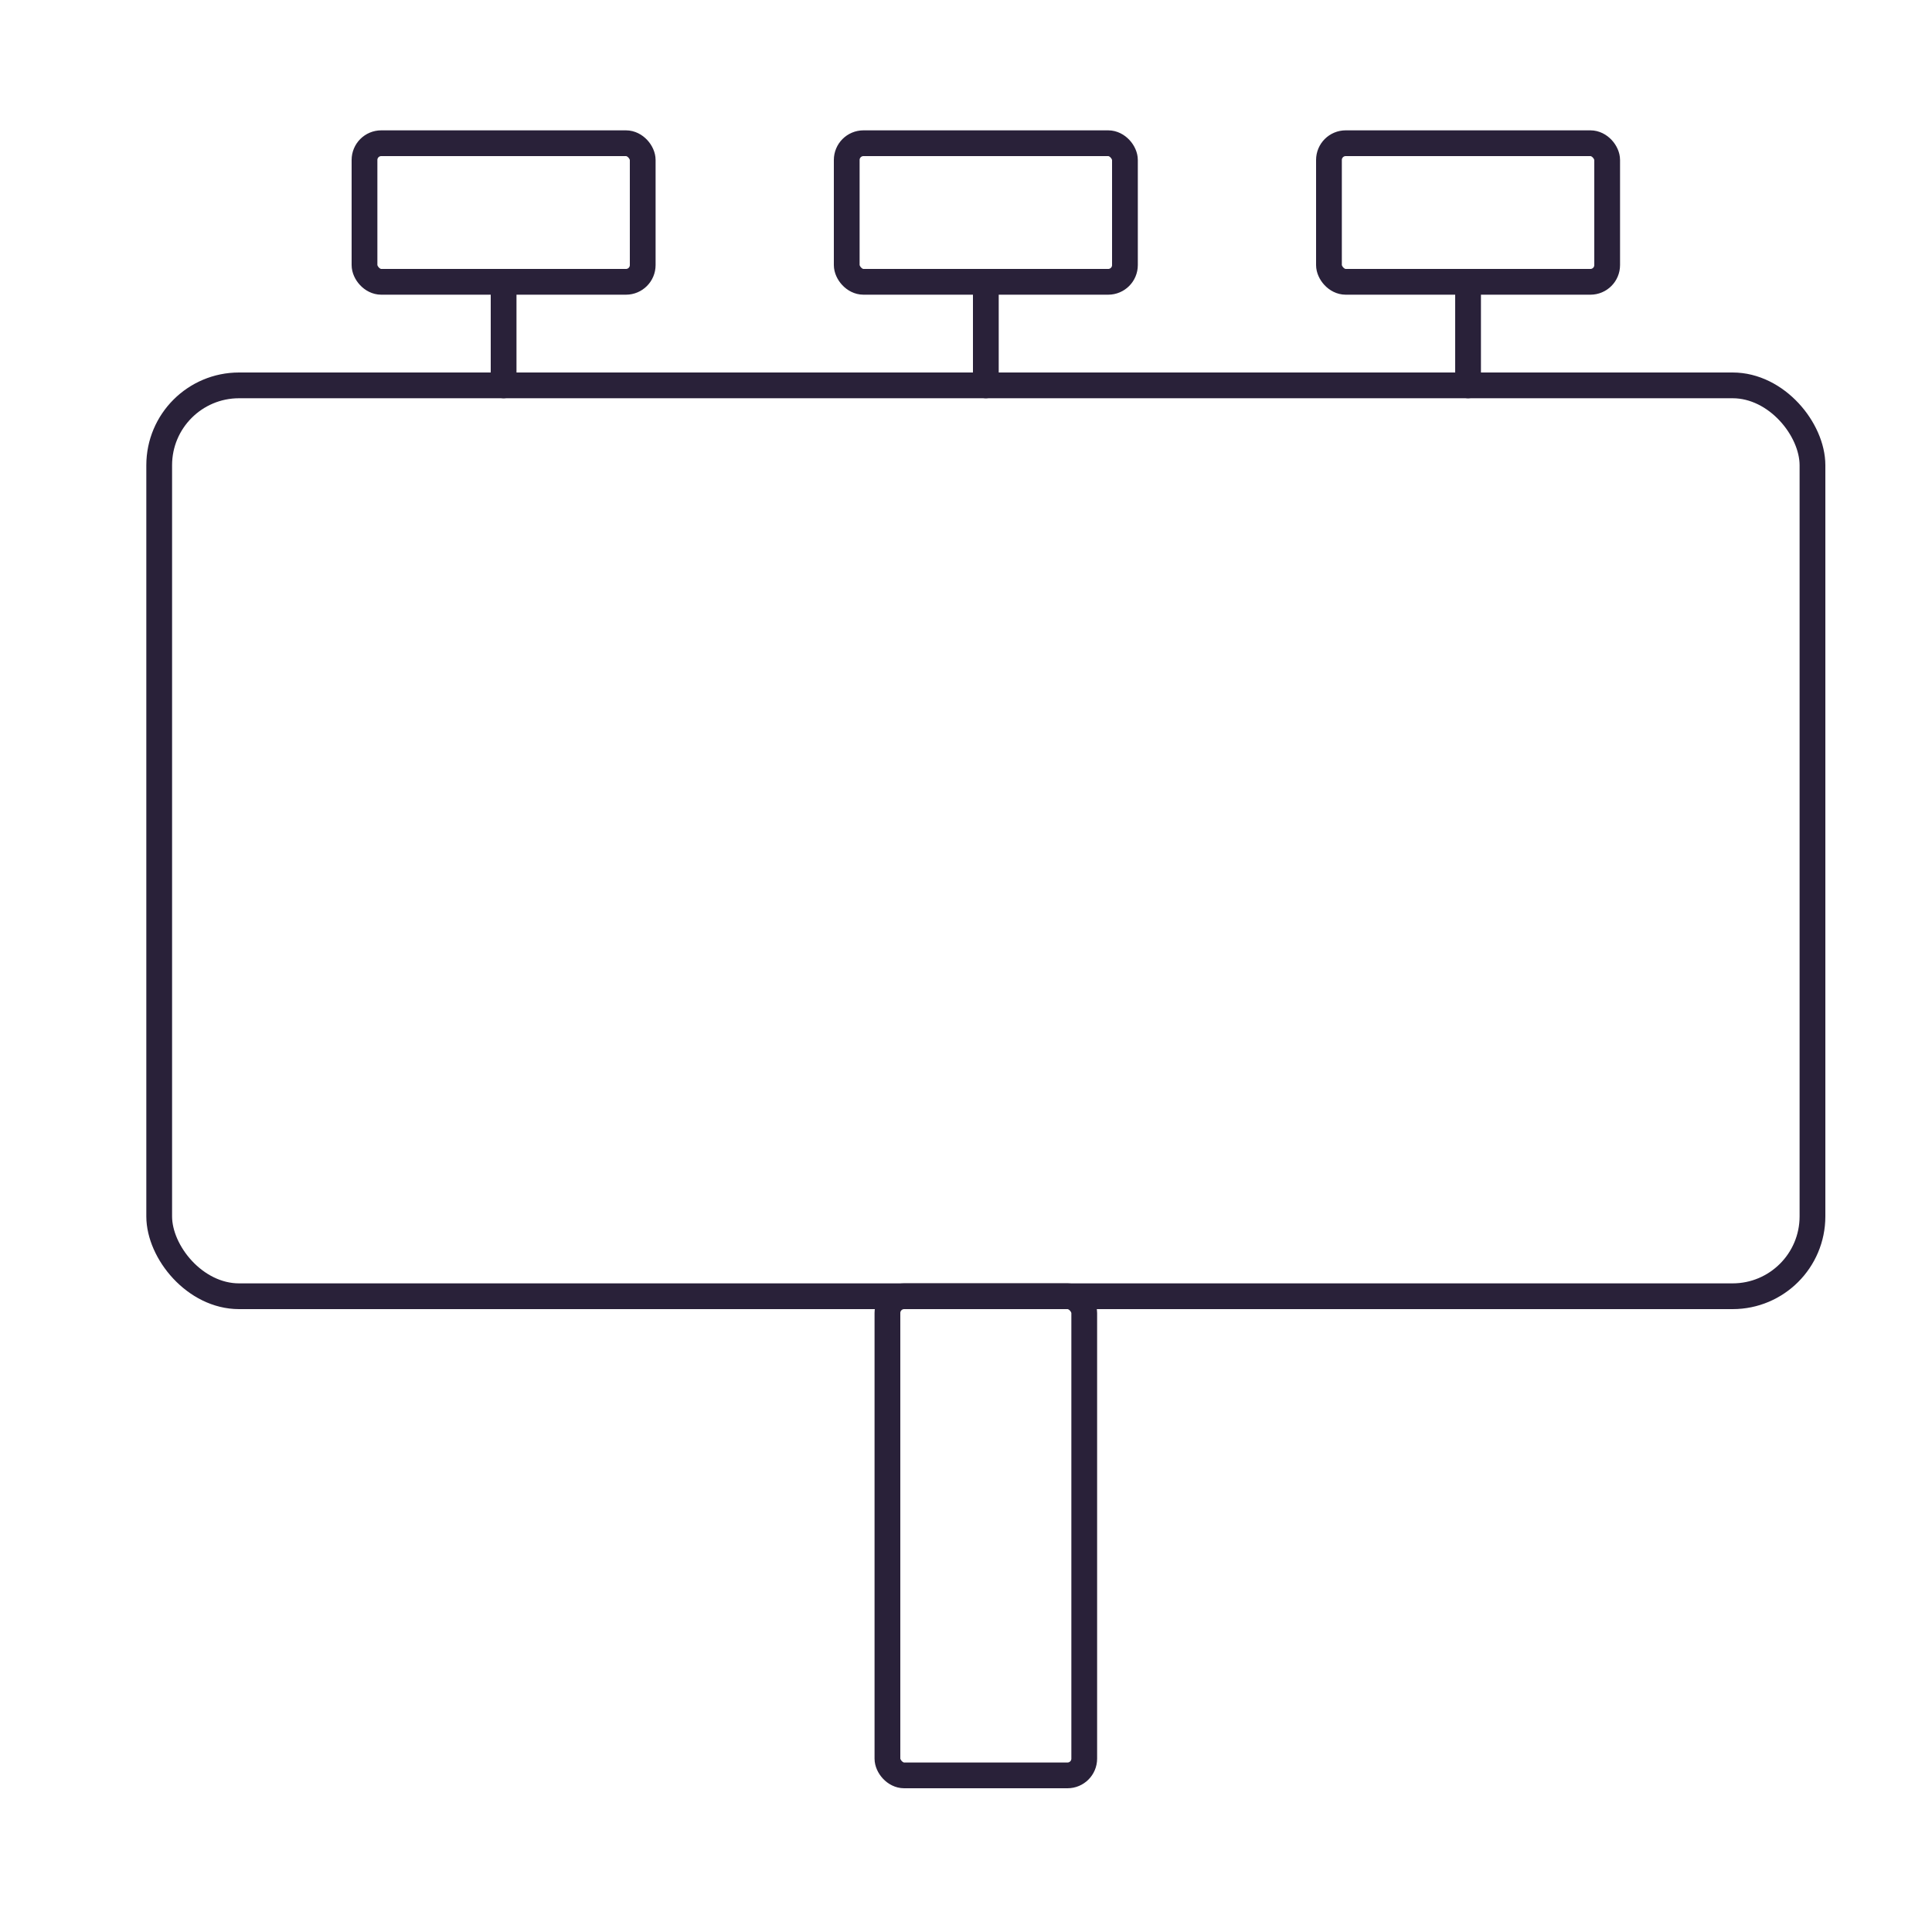 <svg xmlns="http://www.w3.org/2000/svg" id="Capa_2" data-name="Capa 2" viewBox="0 0 150 150"><defs><style>      .cls-1 {        fill: none;        stroke: #292139;        stroke-linecap: round;        stroke-linejoin: round;        stroke-width: 2px;      }    </style></defs><rect class="cls-1" x="12.36" y="29.92" width="128.36" height="70.72" rx="6.2" ry="6.2"></rect><rect class="cls-1" x="28.3" y="11.12" width="21.6" height="10.76" rx="1.3" ry="1.3"></rect><rect class="cls-1" x="103.18" y="11.12" width="21.6" height="10.76" rx="1.3" ry="1.3"></rect><rect class="cls-1" x="65.74" y="11.12" width="21.6" height="10.76" rx="1.3" ry="1.3"></rect><rect class="cls-1" x="68.9" y="100.64" width="15.28" height="37.2" rx="1.3" ry="1.3"></rect><line class="cls-1" x1="76.54" y1="29.92" x2="76.54" y2="21.88"></line><line class="cls-1" x1="113.98" y1="29.92" x2="113.98" y2="21.88"></line><line class="cls-1" x1="39.1" y1="29.92" x2="39.1" y2="21.88"></line></svg>